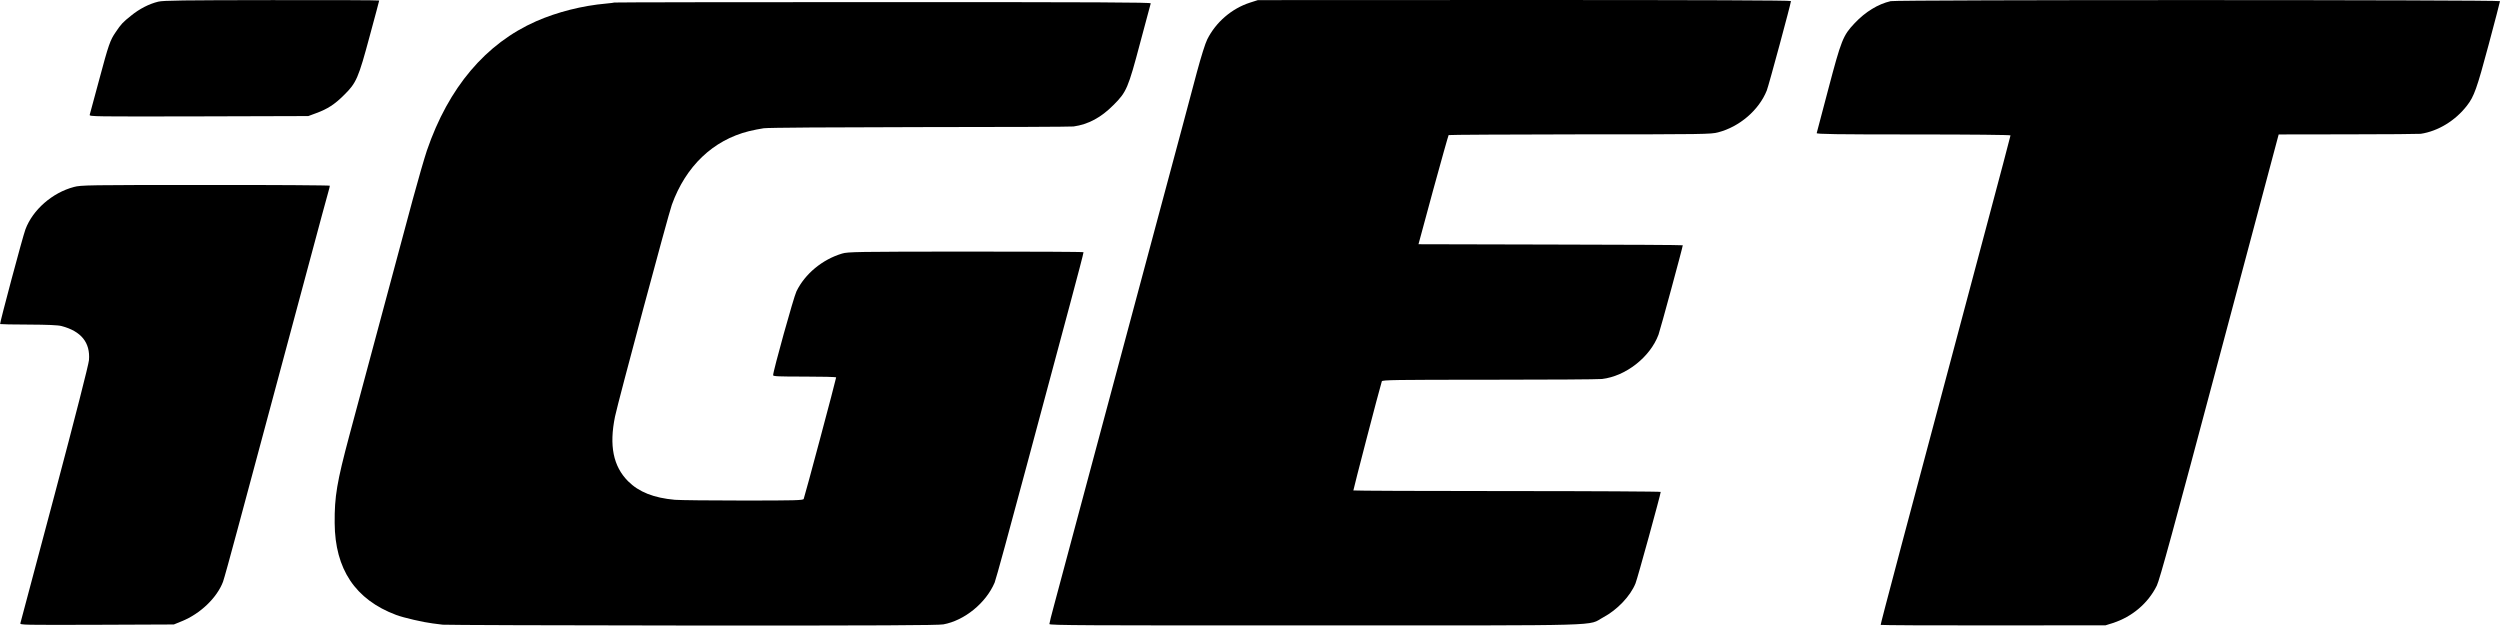 <?xml version="1.0" standalone="no"?>
<!DOCTYPE svg PUBLIC "-//W3C//DTD SVG 20010904//EN"
 "http://www.w3.org/TR/2001/REC-SVG-20010904/DTD/svg10.dtd">
<svg version="1.0" xmlns="http://www.w3.org/2000/svg"
 width="2380pt" height="596pt" viewBox="0 0 2380 596"
 preserveAspectRatio="xMidYMid meet">
<g transform="translate(0,596) scale(0.1,-0.1)"
fill="#000000" stroke="none">
<path d="M1506 5944 c-86 -21 -177 -67 -258 -133 -79 -63 -95 -80 -146 -156
-54 -78 -68 -119 -158 -455 -47 -173 -87 -323 -90 -333 -5 -17 41 -17 1038
-15 l1043 3 73 27 c110 40 178 84 268 174 117 115 136 160 244 562 50 183 90
335 90 337 0 3 -460 5 -1022 4 -847 -1 -1033 -3 -1082 -15z"/>
<path d="M11900 5935 c-174 -56 -325 -186 -407 -350 -18 -34 -60 -169 -98
-310 -36 -137 -100 -374 -140 -525 -41 -151 -156 -579 -255 -950 -257 -960
-328 -1224 -445 -1660 -57 -212 -140 -522 -185 -690 -86 -320 -260 -970 -335
-1251 -25 -91 -45 -172 -45 -180 0 -12 331 -14 2533 -13 2845 0 2583 -7 2740
77 133 71 258 202 307 323 18 43 240 850 240 871 0 4 -657 8 -1461 8 -803 0
-1463 3 -1465 6 -2 4 245 955 271 1039 4 13 124 15 1017 15 557 0 1043 3 1079
7 227 27 458 208 538 422 16 43 231 834 231 851 0 3 -566 6 -1258 7 l-1258 3
140 517 c78 284 144 519 147 522 3 3 565 6 1250 7 1179 0 1248 1 1315 19 205
53 390 213 464 399 19 49 230 829 230 851 0 7 -844 10 -2537 10 l-2538 -1 -75
-24z"/>
<path d="M17999 5949 c-121 -28 -241 -102 -342 -209 -112 -118 -128 -160 -252
-630 -58 -223 -108 -411 -110 -417 -4 -10 185 -13 920 -13 560 0 925 -4 925
-9 0 -5 -106 -407 -236 -893 -792 -2967 -1003 -3762 -1000 -3767 3 -3 485 -6
1073 -5 l1068 1 70 22 c183 59 335 188 418 356 27 55 156 526 597 2183 l563
2112 661 1 c364 0 675 3 691 5 166 25 331 126 441 269 67 86 94 161 205 576
60 224 109 413 109 418 0 13 -5746 14 -5801 0z"/>
<path d="M5849 5936 c-2 -2 -38 -6 -79 -10 -226 -20 -464 -80 -665 -168 -481
-212 -835 -630 -1041 -1231 -24 -72 -85 -282 -135 -467 -49 -184 -107 -400
-129 -480 -67 -250 -384 -1430 -474 -1765 -119 -446 -142 -581 -140 -835 3
-438 196 -728 585 -874 71 -27 264 -71 349 -81 30 -3 73 -9 95 -12 22 -3 1088
-7 2370 -8 1791 -1 2345 2 2396 11 201 37 405 203 488 398 11 25 148 526 305
1113 157 587 344 1284 415 1547 71 264 128 482 126 485 -2 4 -506 6 -1122 6
-1041 -1 -1122 -2 -1177 -19 -187 -56 -353 -193 -434 -360 -26 -53 -222 -758
-222 -798 0 -11 53 -13 300 -13 165 0 300 -3 300 -8 0 -15 -301 -1142 -309
-1157 -7 -13 -81 -15 -572 -15 -310 0 -604 3 -654 7 -201 18 -343 74 -446 177
-141 142 -181 338 -124 616 29 140 506 1918 541 2016 132 366 391 614 733 700
42 10 105 23 141 28 38 6 665 10 1490 11 784 0 1441 3 1460 6 141 20 262 85
380 204 125 124 140 161 255 595 53 198 98 366 100 373 4 10 -506 12 -2549 12
-1404 0 -2555 -2 -2557 -4z"/>
<path d="M704 4180 c-206 -54 -393 -218 -462 -404 -26 -69 -246 -895 -241
-901 3 -2 125 -5 271 -5 182 -1 281 -5 314 -14 187 -49 275 -158 261 -325 -3
-40 -130 -538 -326 -1276 -177 -666 -324 -1218 -327 -1228 -5 -17 28 -17 728
-15 l733 3 76 31 c176 71 334 223 392 375 9 24 71 247 137 494 66 248 138 515
160 595 57 213 593 2206 646 2405 25 94 52 192 60 219 8 27 14 53 14 58 0 4
-532 8 -1182 7 -1123 0 -1187 -1 -1254 -19z"/>
</g>
</svg>
